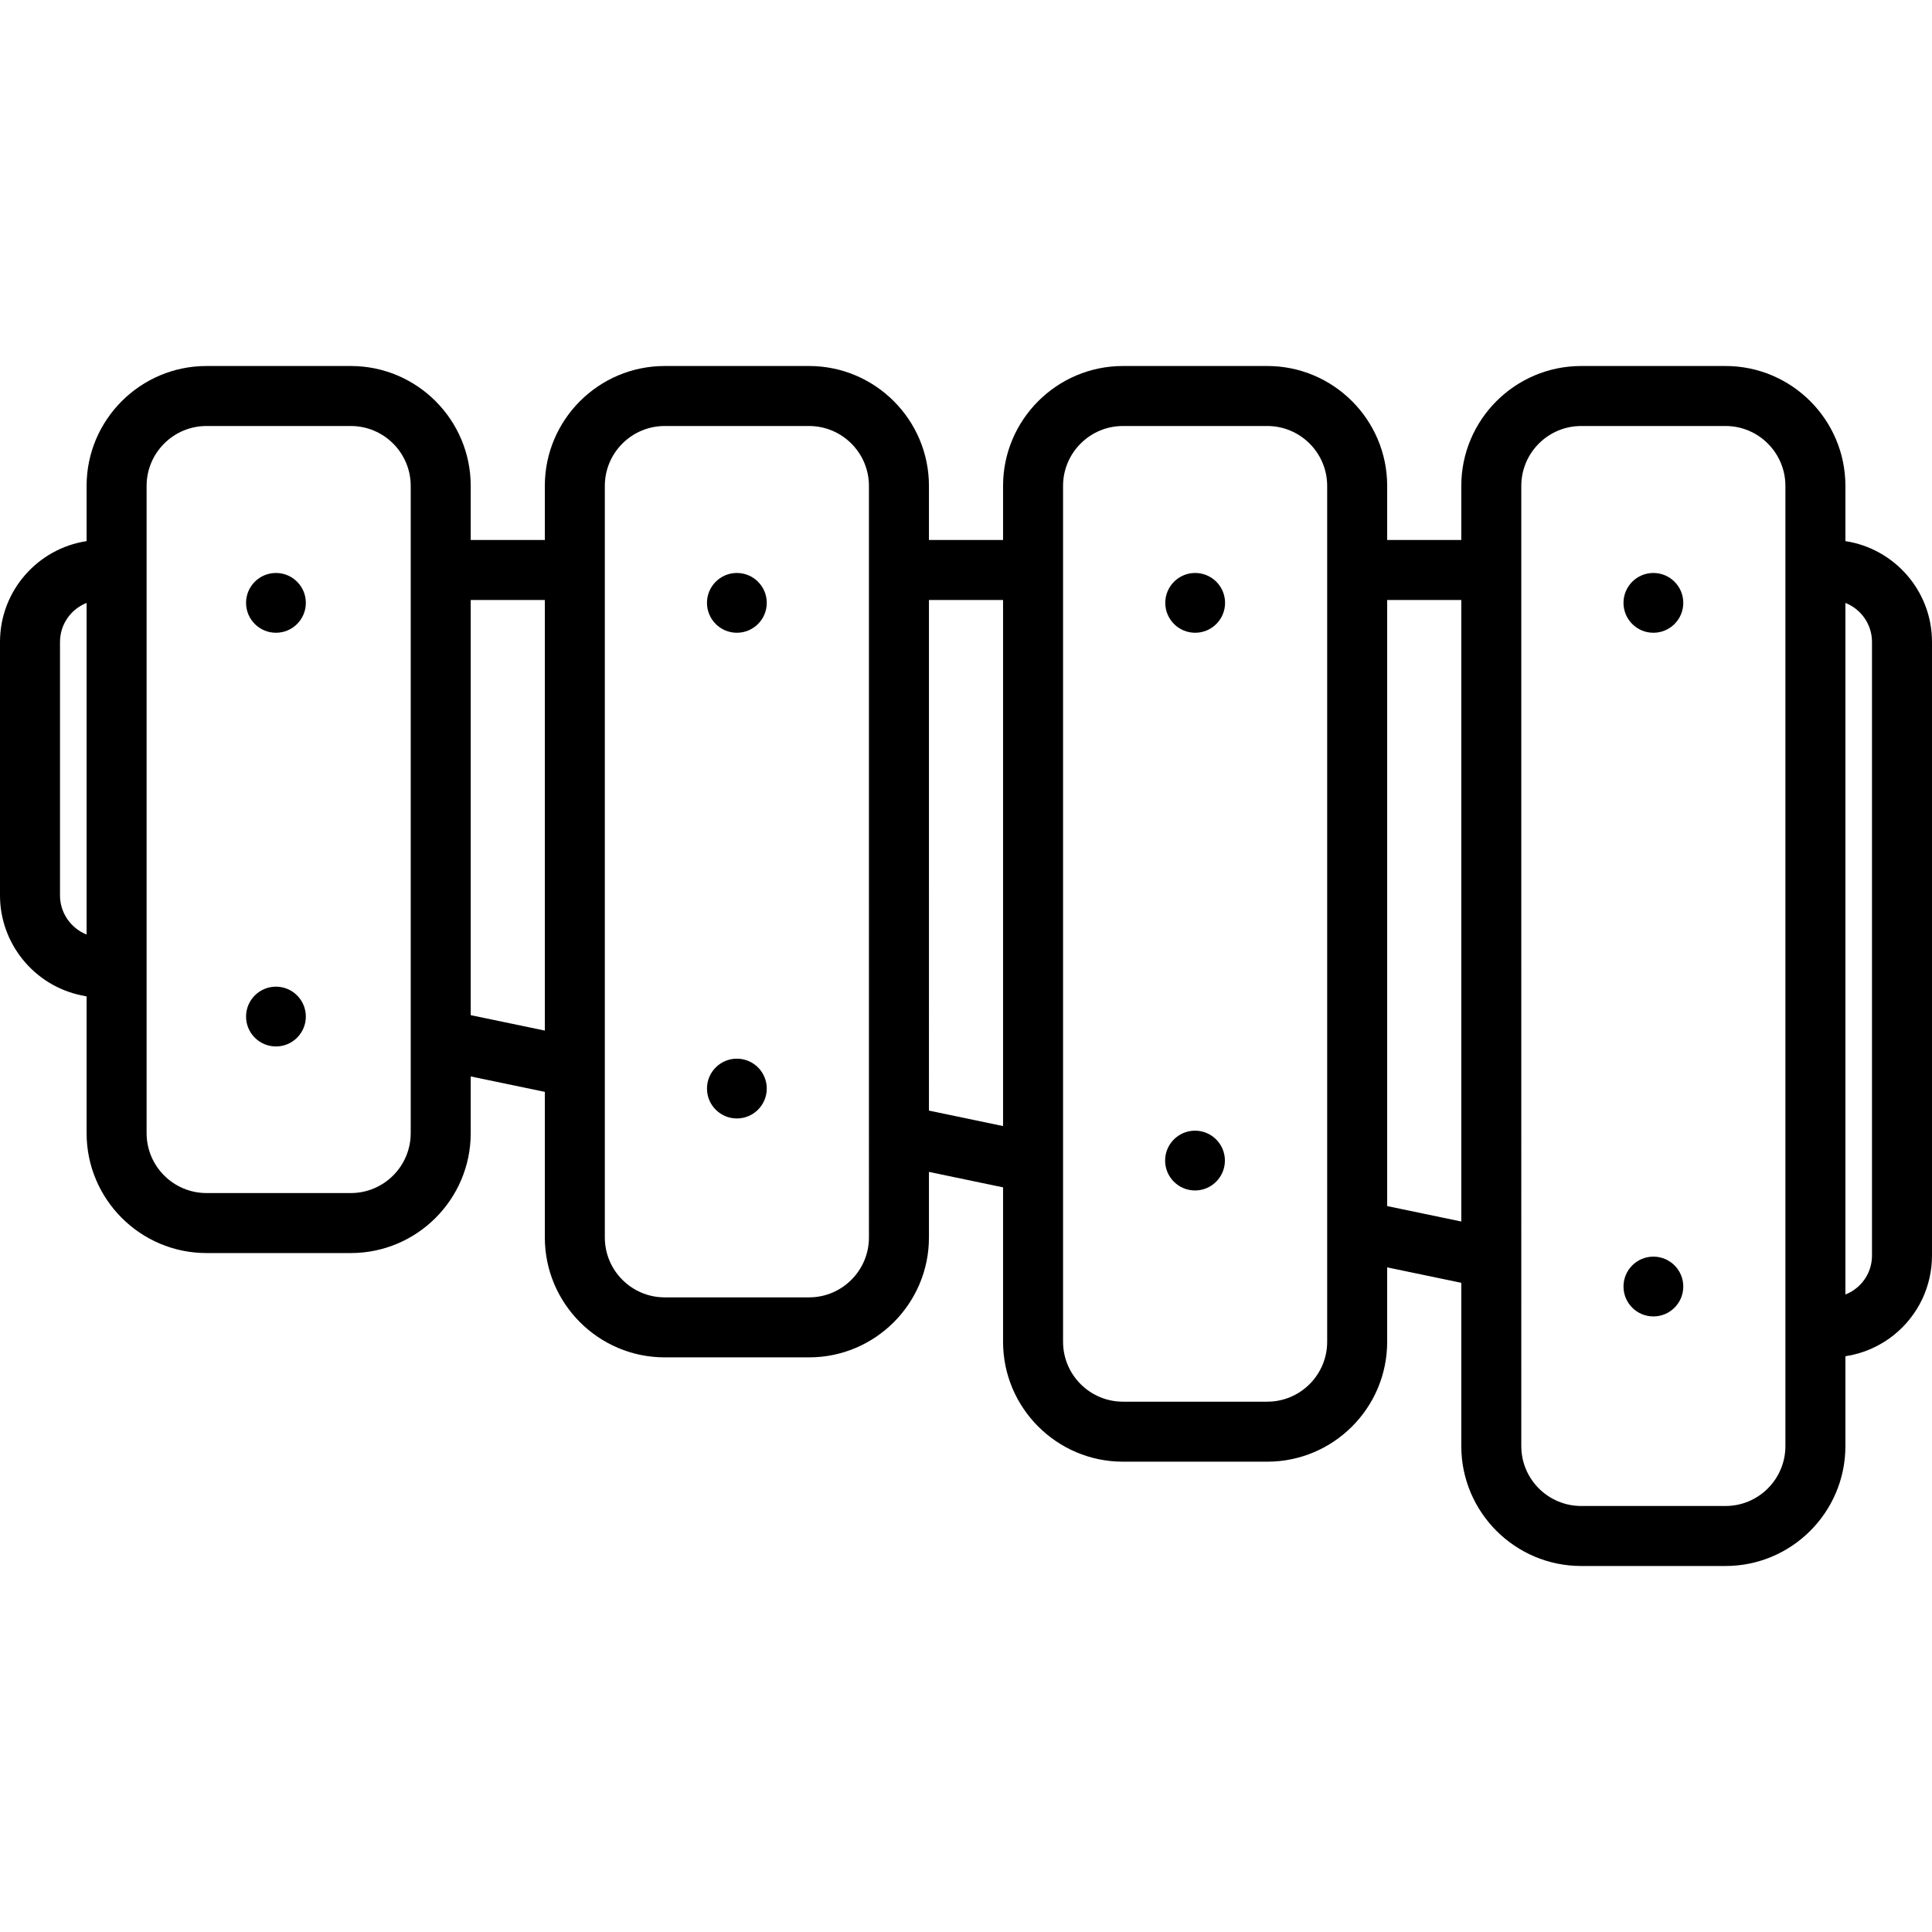 <?xml version="1.0" encoding="iso-8859-1"?>
<!-- Uploaded to: SVG Repo, www.svgrepo.com, Generator: SVG Repo Mixer Tools -->
<svg fill="#000000" height="800px" width="800px" version="1.1" id="Layer_1" xmlns="http://www.w3.org/2000/svg" xmlns:xlink="http://www.w3.org/1999/xlink" 
	 viewBox="0 0 512 512" xml:space="preserve">
<g>
	<g>
		<path d="M489.052,143.406v-14.638c0-17.52-14.253-31.773-31.773-31.773h-38.249c-17.52,0-31.773,14.254-31.773,31.773v14.331
			h-19.641v-14.331c0-17.52-14.253-31.773-31.773-31.773h-38.249c-17.52,0-31.773,14.254-31.773,31.773v14.331H246.18v-14.331
			c0-17.52-14.253-31.773-31.773-31.773h-38.25c-17.52,0-31.773,14.254-31.773,31.773v14.331h-19.64v-14.331
			c0-17.52-14.253-31.773-31.773-31.773H54.723c-17.519,0-31.773,14.254-31.773,31.773v14.638C9.975,145.371,0,156.598,0,170.113
			v67.204c0,12.728,9.044,23.851,21.505,26.446l1.445,0.301V300.3c0,17.52,14.253,31.773,31.773,31.773h38.25
			c17.52,0,31.773-14.253,31.773-31.773v-15.03l19.64,4.089v38.585c0,17.519,14.253,31.773,31.773,31.773h38.25
			c17.519,0,31.773-14.253,31.773-31.773v-17.378l19.641,4.096v40.926c0,17.519,14.253,31.773,31.773,31.773h38.249
			c17.52,0,31.773-14.253,31.773-31.773v-19.721l19.641,4.089v43.276c0,17.519,14.253,31.773,31.773,31.773h38.249
			c17.52,0,31.773-14.253,31.773-31.773v-23.811c4.698-0.712,9.177-2.65,12.975-5.739c6.337-5.153,9.971-12.792,9.971-20.959
			v-162.61C512,156.599,502.026,145.372,489.052,143.406z M22.95,247.654c-4.175-1.648-7.048-5.737-7.048-10.338v-67.204
			c0-4.692,2.928-8.705,7.048-10.333V247.654z M108.844,300.3h-0.001c0,8.752-7.12,15.872-15.872,15.872H54.723
			c-8.751,0-15.872-7.12-15.872-15.872V128.768c0-8.752,7.12-15.872,15.872-15.872h38.25c8.752,0,15.872,7.121,15.872,15.872V300.3z
			 M144.385,273.117l-19.64-4.089V159.001h19.64V273.117z M230.279,327.944c0,8.751-7.12,15.872-15.872,15.872h-38.25
			c-8.752,0-15.872-7.12-15.872-15.872V128.767c0-8.752,7.12-15.872,15.872-15.872h38.25c8.751,0,15.872,7.121,15.872,15.872
			V327.944z M265.822,298.419l-19.641-4.096V159.001h19.641V298.419z M351.715,355.588c0,8.751-7.12,15.872-15.872,15.872h-38.249
			c-8.752,0-15.872-7.12-15.872-15.872V128.767c0-8.752,7.12-15.872,15.872-15.872h38.249c8.752,0,15.872,7.121,15.872,15.872
			V355.588z M387.258,323.713l-19.641-4.089V159.001h19.641V323.713z M457.279,399.103h-38.249c-8.752,0-15.872-7.12-15.872-15.872
			V128.767c0-8.752,7.12-15.872,15.872-15.872h38.249c8.752,0,15.872,7.121,15.872,15.872v254.465h0
			C473.151,391.983,466.031,399.103,457.279,399.103z M491.996,341.344c-0.9,0.731-1.895,1.298-2.944,1.712V159.782
			c4.119,1.627,7.045,5.641,7.045,10.332v162.609h0.001C496.099,336.081,494.604,339.225,491.996,341.344z"/>
	</g>
</g>
<g>
	<g>
		<circle cx="73.13" cy="159.765" r="7.922"/>
	</g>
</g>
<g>
	<g>
		<circle cx="73.13" cy="269.399" r="7.922"/>
	</g>
</g>
<g>
	<g>
		<circle cx="195.278" cy="159.765" r="7.922"/>
	</g>
</g>
<g>
	<g>
		<circle cx="316.732" cy="159.765" r="7.922"/>
	</g>
</g>
<g>
	<g>
		<circle cx="438.165" cy="159.765" r="7.922"/>
	</g>
</g>
<g>
	<g>
		<circle cx="195.278" cy="288.48" r="7.922"/>
	</g>
</g>
<g>
	<g>
		<circle cx="316.69" cy="307.562" r="7.922"/>
	</g>
</g>
<g>
	<g>
		<circle cx="438.165" cy="340.944" r="7.922"/>
	</g>
</g>
</svg>